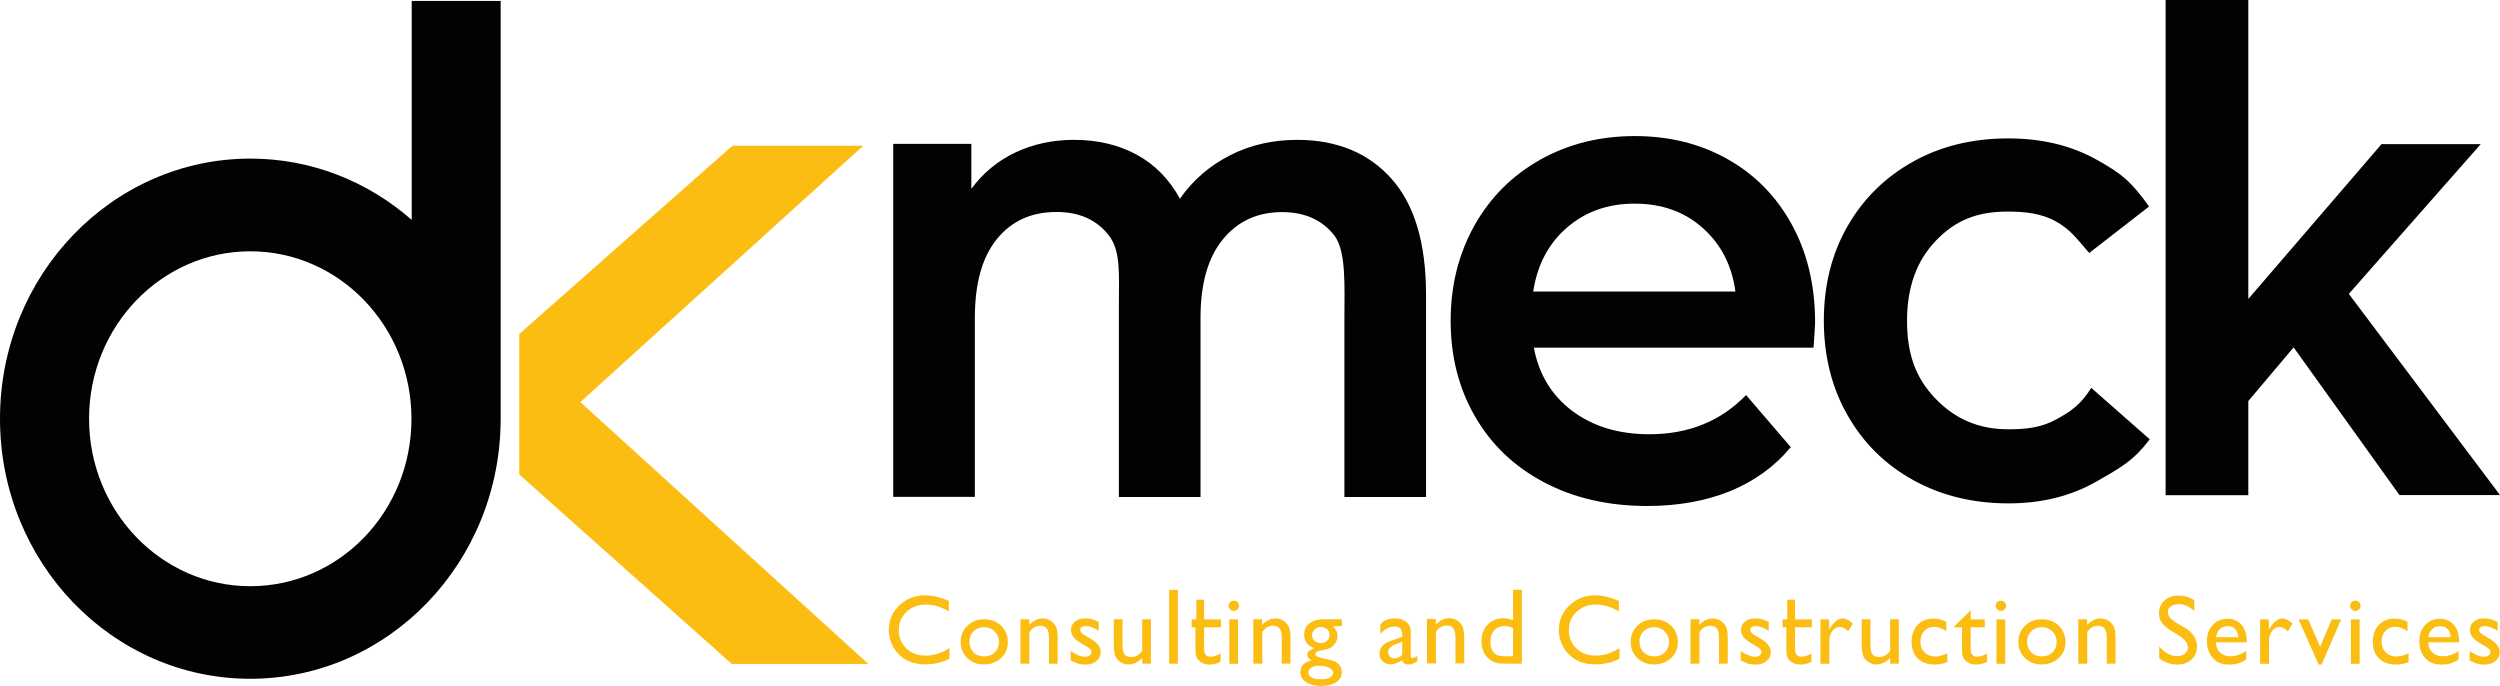 <?xml version="1.0" encoding="utf-8"?>
<!-- Generator: Adobe Illustrator 25.2.0, SVG Export Plug-In . SVG Version: 6.00 Build 0)  -->
<svg version="1.1" id="Layer_1" xmlns="http://www.w3.org/2000/svg" xmlns:xlink="http://www.w3.org/1999/xlink" x="0px" y="0px"
	 viewBox="0 0 1920 527.1" style="enable-background:new 0 0 1920 527.1;" xml:space="preserve">
<style type="text/css">
	.st0{fill:#010202;}
	.st1{fill:#FCBD12;}
</style>
<g>
	<g>
		<g>
			<path class="st0" d="M1392.8,267H1178c3.8,20.4,13.6,36.6,29.5,48.6c15.9,11.9,35.6,17.9,59.2,17.9c30.1,0,54.8-10,74.3-30.1
				l34.3,40c-12.3,14.9-27.9,26.1-46.6,33.8c-18.8,7.6-40,11.4-63.5,11.4c-30.1,0-56.5-6.1-79.4-18.2c-22.9-12.1-40.6-29-53-50.6
				c-12.5-21.6-18.7-46.1-18.7-73.5c0-27,6.1-51.3,18.2-73c12.1-21.6,29-38.5,50.5-50.6c21.5-12.1,45.8-18.2,72.8-18.2
				c26.6,0,50.5,6,71.5,17.9c21,11.9,37.4,28.7,49.2,50.4c11.8,21.6,17.7,46.7,17.7,75C1393.8,252.3,1393.4,258.7,1392.8,267z
				 M1203.4,174.8c-14.2,12.3-22.8,28.7-25.9,49.1h155.3c-2.7-20.1-11.1-36.4-25.1-48.8c-14-12.5-31.4-18.7-52.3-18.7
				C1234.9,156.4,1217.6,162.5,1203.4,174.8z"/>
			<path class="st0" d="M1469.3,368.7c-21.6-12-38.4-28.6-50.5-50c-12.1-21.3-18.1-45.5-18.1-72.5c0-27,6-51.1,18.1-72.3
				c12.1-21.2,28.9-37.7,50.3-49.7c21.4-12,45.9-17.9,73.3-17.9c25.8,0,48.5,5.5,67.9,16.4c19.5,10.9,26.5,16.8,40.2,35.9l-46,35.7
				c-9.9-11.4-14.3-17.9-25.5-24.2c-11.3-6.3-23.8-7.6-37.2-7.6c-22.9,0-39.7,6.4-54.7,22c-15.1,15.5-22.5,36-22.5,61.9
				c0,26,6.9,44.2,21.8,59.7c14.9,15.5,32.9,23.6,56.1,23.6c13.4,0,25.2-1.3,36.5-7.5c10.8-5.9,18.7-10.9,27.1-24.3l44.9,39.5
				c-12.6,16.5-21.7,21.4-41.1,32.5c-19.5,11.1-41.9,16.7-67.4,16.7C1515.2,386.6,1490.8,380.6,1469.3,368.7z"/>
			<path class="st0" d="M1761.5,266.8l-34.8,41.2v72.3h-63.5V0h63.5v229.6l102.3-118.9h76.2l-101.3,115L1920,380.2h-77.2
				L1761.5,266.8z"/>
		</g>
	</g>
	<g>
		<g>
			<path class="st0" d="M1068.6,137.2c17.7,19.8,26.6,49.5,26.6,89.1v155.4h-62.7V244.6c0-23.7,1.6-51.7-7.7-63.7
				c-9.3-12-22.7-18-40.2-18c-18.9,0-34.1,7-45.6,21.1C927.7,197.9,922,218,922,244.1v137.6h-62.7V234.4c0-23.7,1.6-41.6-7.7-53.6
				c-9.3-12-22.7-18-40.2-18c-19.3,0-34.5,6.9-45.8,20.8c-11.3,13.9-16.9,34-16.9,60.4v137.6h-62.7V110.5h60V145
				c9-12.2,20.3-21.5,33.8-27.9c13.5-6.4,28.6-9.7,45.1-9.7c18,0,34.1,3.8,48.1,11.4c14,7.6,25,18.9,33.2,33.8
				c9.9-14.2,22.7-25.3,38.4-33.3c15.6-8,32.9-11.9,51.9-11.9C1026.8,107.5,1050.9,117.4,1068.6,137.2z"/>
		</g>
	</g>
	<path class="st0" d="M316.2,0.7v168.2c-33.5-29.4-76.7-47.1-124-47.1C86,121.9,0,211.3,0,321.6c0,110.3,86,199.7,192.2,199.7
		s192.3-89.4,192.3-199.7V0.7H316.2z M192.2,450.2c-68.3,0-123.8-57.6-123.8-128.6S123.9,193,192.2,193
		c68.4,0,123.8,57.6,123.8,128.7S260.7,450.2,192.2,450.2z"/>
	<polygon class="st1" points="666.9,509.9 562,509.9 398.8,364.4 398.8,256.5 562.5,111.9 663,111.9 445.7,308.8 	"/>
	<g>
		<g>
			<path class="st1" d="M729.2,497.7v8.1c-5.4,3-11.7,4.4-18.8,4.4c-5.8,0-10.7-1.2-14.7-3.5s-7.2-5.5-9.6-9.6
				c-2.3-4.1-3.5-8.5-3.5-13.2c0-7.5,2.7-13.9,8.1-19s12-7.7,19.9-7.7c5.4,0,11.5,1.4,18.1,4.3v8c-6-3.5-12-5.2-17.7-5.2
				c-5.9,0-10.8,1.9-14.8,5.6s-5.9,8.4-5.9,14.1c0,5.7,1.9,10.3,5.8,14c3.9,3.7,8.8,5.5,14.8,5.5
				C717.1,503.5,723.3,501.6,729.2,497.7z"/>
			<path class="st1" d="M756,475.6c5.2,0,9.5,1.7,12.9,5s5.1,7.5,5.1,12.6c0,4.9-1.7,9-5.2,12.2s-7.9,4.9-13.1,4.9
				c-5.1,0-9.4-1.6-12.8-4.9s-5.1-7.4-5.1-12.4c0-5,1.7-9.1,5.2-12.5C746.4,477.2,750.7,475.6,756,475.6z M755.6,481.7
				c-3.2,0-5.9,1.1-8,3.2s-3.1,4.8-3.1,8.1c0,3.3,1.1,5.9,3.2,8c2.1,2.1,4.9,3.1,8.2,3.1c3.3,0,6-1,8.1-3.1c2.1-2.1,3.2-4.8,3.2-8
				c0-3.2-1.1-5.9-3.3-8C761.7,482.7,758.9,481.7,755.6,481.7z"/>
			<path class="st1" d="M790.5,475.7v4.3c3-3.3,6.4-5,10.3-5c2.1,0,4.1,0.5,5.9,1.6c1.8,1.1,3.2,2.6,4.2,4.5c1,1.9,1.4,4.9,1.4,9.1
				v19.5h-6.7l0-19.4c0-3.5-0.5-6-1.6-7.5c-1.1-1.5-2.8-2.2-5.3-2.2c-3.2,0-5.9,1.6-8.1,4.8v24.3h-6.9v-34.1H790.5z"/>
			<path class="st1" d="M822.3,507.3V500c1.9,1.3,3.8,2.4,5.8,3.2c2,0.8,3.7,1.2,5,1.2c1.4,0,2.6-0.3,3.6-1c1-0.7,1.5-1.5,1.5-2.5
				c0-1-0.3-1.8-1-2.5c-0.7-0.7-2.1-1.6-4.2-2.8c-4.3-2.4-7.2-4.5-8.5-6.2s-2-3.6-2-5.6c0-2.6,1-4.8,3.1-6.4c2-1.7,4.7-2.5,7.9-2.5
				c3.3,0,6.8,0.9,10.3,2.8v6.7c-4-2.4-7.3-3.6-9.8-3.6c-1.3,0-2.4,0.3-3.2,0.8c-0.8,0.6-1.2,1.3-1.2,2.2c0,0.8,0.4,1.5,1.1,2.3
				c0.7,0.7,2,1.6,3.8,2.6l2.4,1.4c5.7,3.2,8.5,6.8,8.5,10.7c0,2.8-1.1,5.1-3.3,6.9c-2.2,1.8-5,2.7-8.4,2.7c-2,0-3.8-0.2-5.4-0.6
				C826.7,509.2,824.7,508.4,822.3,507.3z"/>
			<path class="st1" d="M877.2,509.7v-4.4c-1.4,1.6-3.1,2.8-4.9,3.7c-1.8,0.9-3.7,1.3-5.5,1.3c-2.1,0-4.1-0.5-5.9-1.6
				c-1.8-1.1-3.2-2.5-4.1-4.4c-0.9-1.8-1.4-4.9-1.4-9.2v-19.5h6.7v19.4c0,3.6,0.5,6.1,1.5,7.5c1,1.4,2.8,2.1,5.4,2.1
				c3.2,0,5.9-1.6,8.2-4.7v-24.3h6.7v34.1H877.2z"/>
			<path class="st1" d="M897.9,453h6.7l0,56.7h-6.7L897.9,453z"/>
			<path class="st1" d="M915.1,475.7h3.7v-15.1h6v15.1h12.9v6.1h-12.9l0,16.7c0,3.9,1.6,5.8,4.9,5.8c2.4,0,5-0.8,7.7-2.4v6.3
				c-2.6,1.5-5.4,2.2-8.5,2.2c-3.1,0-5.7-0.9-7.7-2.7c-0.6-0.5-1.2-1.2-1.6-1.8c-0.4-0.7-0.8-1.6-1.1-2.7s-0.4-3.2-0.4-6.3v-15.1
				h-2.9V475.7z"/>
			<path class="st1" d="M1368.9,475.7h3.7v-15.1h6v15.1h12.9v6.1h-12.9l0,16.7c0,3.9,1.6,5.8,4.9,5.8c2.4,0,5-0.8,7.7-2.4v6.3
				c-2.6,1.5-5.4,2.2-8.5,2.2c-3.1,0-5.7-0.9-7.7-2.7c-0.6-0.5-1.2-1.2-1.6-1.8s-0.8-1.6-1.1-2.7s-0.4-3.2-0.4-6.3v-15.1h-2.9V475.7
				z"/>
			<path class="st1" d="M947.5,461.3c1.1,0,2.1,0.4,2.9,1.1c0.8,0.8,1.2,1.7,1.2,2.8c0,1.1-0.4,2-1.2,2.8c-0.8,0.8-1.7,1.2-2.9,1.2
				c-1,0-2-0.4-2.7-1.2c-0.8-0.8-1.2-1.7-1.2-2.8c0-1,0.4-2,1.2-2.8C945.5,461.7,946.4,461.3,947.5,461.3z M944.1,475.7h6.7v34.1
				h-6.7V475.7z"/>
			<path class="st1" d="M969.3,475.7v4.3c3-3.3,6.4-5,10.3-5c2.1,0,4.1,0.5,5.9,1.6c1.8,1.1,3.2,2.6,4.2,4.5s1.4,4.9,1.4,9.1v19.5
				h-6.7l0-19.4c0-3.5-0.5-6-1.6-7.5c-1.1-1.5-2.8-2.2-5.3-2.2c-3.2,0-5.9,1.6-8.1,4.8v24.3h-6.9v-34.1H969.3z"/>
			<path class="st1" d="M1001.6,487.4c0-3.6,1.3-6.5,4-8.6c2.7-2.1,6.3-3.2,10.9-3.2h14v5.3h-6.9c1.3,1.4,2.3,2.6,2.8,3.7
				c0.5,1.1,0.8,2.4,0.8,3.8c0,1.8-0.5,3.5-1.5,5.2s-2.3,3-3.9,3.9c-1.6,0.9-4.2,1.6-7.8,2.2c-2.5,0.4-3.8,1.2-3.8,2.6
				c0,0.8,0.5,1.4,1.4,1.9c1,0.5,2.7,1,5.2,1.6c4.2,0.9,6.9,1.6,8.1,2.1c1.2,0.5,2.3,1.3,3.2,2.2c1.6,1.6,2.4,3.7,2.4,6.1
				c0,3.2-1.4,5.8-4.3,7.7c-2.9,1.9-6.7,2.9-11.5,2.9c-4.9,0-8.7-1-11.6-2.9c-2.9-1.9-4.4-4.5-4.4-7.8c0-4.6,2.9-7.6,8.6-8.9
				c-2.3-1.5-3.4-2.9-3.4-4.3c0-1.1,0.5-2.1,1.5-3c1-0.9,2.3-1.5,3.9-2C1004.1,496,1001.6,492.4,1001.6,487.4z M1012.7,511.3
				c-2.3,0-4.1,0.5-5.6,1.4c-1.4,1-2.2,2.2-2.2,3.7c0,3.5,3.2,5.3,9.5,5.3c3,0,5.3-0.4,6.9-1.3c1.6-0.9,2.5-2.1,2.5-3.7
				c0-1.6-1-2.9-3.1-3.9C1018.7,511.8,1016,511.3,1012.7,511.3z M1014.3,481.5c-1.8,0-3.4,0.6-4.7,1.9c-1.3,1.2-1.9,2.7-1.9,4.4
				c0,1.8,0.6,3.2,1.9,4.4c1.3,1.1,2.9,1.7,4.8,1.7c1.9,0,3.5-0.6,4.8-1.8c1.3-1.2,1.9-2.6,1.9-4.4c0-1.8-0.6-3.3-1.9-4.4
				C1017.8,482.1,1016.2,481.5,1014.3,481.5z"/>
			<path class="st1" d="M1083.5,489.3v14.5c0,1.2,0.4,1.7,1.2,1.7c0.8,0,2.1-0.6,3.8-1.8v4.1c-1.5,1-2.8,1.7-3.7,2
				c-0.9,0.4-1.9,0.5-2.9,0.5c-2.9,0-4.6-1.1-5.1-3.4c-2.9,2.2-5.9,3.3-9.1,3.3c-2.4,0-4.3-0.8-5.9-2.4s-2.4-3.5-2.4-5.9
				c0-2.1,0.8-4.1,2.3-5.8c1.5-1.7,3.7-3,6.6-4l8.6-3v-1.8c0-4.1-2-6.1-6.1-6.1c-3.7,0-7.3,1.9-10.7,5.7v-7.4
				c2.6-3.1,6.4-4.6,11.3-4.6c3.7,0,6.6,1,8.9,2.9c0.7,0.6,1.4,1.4,2,2.5c0.6,1,1,2,1.1,3.1C1083.4,484.4,1083.5,486.4,1083.5,489.3
				z M1076.9,503v-10.1l-4.5,1.7c-2.3,0.9-3.9,1.8-4.9,2.8c-1,0.9-1.4,2.1-1.4,3.5c0,1.4,0.5,2.6,1.4,3.4s2.1,1.3,3.5,1.3
				C1073.1,505.6,1075.1,504.7,1076.9,503z"/>
			<path class="st1" d="M1102.7,475.5l0,4.3c3-3.3,6.4-5,10.3-5c2.1,0,4.1,0.5,5.9,1.6c1.8,1.1,3.2,2.6,4.2,4.5
				c1,1.9,1.4,4.9,1.4,9.1v19.5h-6.7v-19.4c0-3.5-0.5-6-1.6-7.5c-1.1-1.5-2.8-2.2-5.3-2.2c-3.2,0-5.9,1.6-8.1,4.8v24.3h-6.9l0-34.1
				H1102.7z"/>
			<path class="st1" d="M1162,452.9h6.8v56.8h-14.4c-5,0-9.1-1.6-12.1-4.8s-4.5-7.5-4.5-12.8c0-5,1.6-9.1,4.7-12.4
				c3.1-3.2,7.2-4.9,12.1-4.9c2.3,0,4.7,0.5,7.4,1.4V452.9z M1162,504v-21.6c-2.1-1.1-4.2-1.6-6.4-1.6c-3.4,0-6,1.1-8,3.3
				s-3,5.2-3,8.9c0,3.5,0.9,6.2,2.6,8.1c1,1.1,2.1,1.9,3.3,2.3s3.2,0.6,6.3,0.6H1162z"/>
			<path class="st1" d="M1243.8,497.7v8.1c-5.4,3-11.7,4.4-18.8,4.4c-5.8,0-10.7-1.2-14.7-3.5c-4-2.3-7.2-5.5-9.6-9.6
				c-2.3-4.1-3.5-8.5-3.5-13.2c0-7.5,2.7-13.9,8.1-19c5.4-5.1,12-7.7,19.9-7.7c5.4,0,11.5,1.4,18.1,4.3v8c-6-3.5-12-5.2-17.7-5.2
				c-5.9,0-10.8,1.9-14.8,5.6c-3.9,3.7-5.9,8.4-5.9,14.1c0,5.7,1.9,10.3,5.8,14c3.9,3.7,8.8,5.5,14.8,5.5
				C1231.7,503.5,1237.8,501.6,1243.8,497.7z"/>
			<path class="st1" d="M1270.6,475.6c5.2,0,9.5,1.7,12.9,5c3.4,3.3,5.1,7.5,5.1,12.6c0,4.9-1.7,9-5.2,12.2
				c-3.5,3.2-7.9,4.9-13.1,4.9c-5.1,0-9.4-1.6-12.8-4.9c-3.4-3.3-5.1-7.4-5.1-12.4c0-5,1.7-9.1,5.2-12.5
				C1261,477.2,1265.3,475.6,1270.6,475.6z M1270.2,481.7c-3.2,0-5.9,1.1-8,3.2c-2.1,2.1-3.1,4.8-3.1,8.1c0,3.3,1.1,5.9,3.2,8
				s4.9,3.1,8.2,3.1c3.3,0,6-1,8.1-3.1c2.1-2.1,3.2-4.8,3.2-8c0-3.2-1.1-5.9-3.3-8C1276.3,482.7,1273.5,481.7,1270.2,481.7z"/>
			<path class="st1" d="M1305.1,475.7v4.3c3-3.3,6.4-5,10.3-5c2.1,0,4.1,0.5,5.9,1.6c1.8,1.1,3.2,2.6,4.2,4.5c1,1.9,1.4,4.9,1.4,9.1
				v19.5h-6.7v-19.4c0-3.5-0.5-6-1.6-7.5c-1.1-1.5-2.8-2.2-5.3-2.2c-3.2,0-5.9,1.6-8.1,4.8v24.3h-6.9v-34.1H1305.1z"/>
			<path class="st1" d="M1336.9,507.3V500c1.9,1.3,3.8,2.4,5.8,3.2s3.7,1.2,5,1.2c1.4,0,2.6-0.3,3.6-1s1.5-1.5,1.5-2.5
				c0-1-0.3-1.8-1-2.5c-0.7-0.7-2.1-1.6-4.2-2.8c-4.3-2.4-7.2-4.5-8.5-6.2c-1.3-1.7-2-3.6-2-5.6c0-2.6,1-4.8,3.1-6.4
				c2-1.7,4.7-2.5,7.9-2.5c3.3,0,6.8,0.9,10.3,2.8v6.7c-4-2.4-7.3-3.6-9.8-3.6c-1.3,0-2.4,0.3-3.2,0.8c-0.8,0.6-1.2,1.3-1.2,2.2
				c0,0.8,0.4,1.5,1.1,2.3c0.7,0.7,2,1.6,3.8,2.6l2.4,1.4c5.7,3.2,8.5,6.8,8.5,10.7c0,2.8-1.1,5.1-3.3,6.9c-2.2,1.8-5,2.7-8.4,2.7
				c-2,0-3.8-0.2-5.4-0.6C1341.3,509.2,1339.3,508.4,1336.9,507.3z"/>
			<path class="st1" d="M1404.8,475.7v7.8l0.4-0.6c3.3-5.3,6.5-7.9,9.8-7.9c2.5,0,5.2,1.3,8,3.9l-3.6,5.9c-2.3-2.2-4.5-3.3-6.5-3.3
				c-2.2,0-4.1,1-5.6,3.1s-2.4,4.5-2.4,7.4v17.8h-6.8v-34.1H1404.8z"/>
			<path class="st1" d="M1451.6,509.7v-4.4c-1.4,1.6-3.1,2.8-4.9,3.7s-3.7,1.3-5.5,1.3c-2.1,0-4.1-0.5-5.9-1.6s-3.2-2.5-4.1-4.4
				s-1.4-4.9-1.4-9.2l0-19.5h6.7v19.4c0,3.6,0.5,6.1,1.5,7.5s2.8,2.1,5.4,2.1c3.2,0,5.9-1.6,8.2-4.7v-24.3h6.7v34.1H1451.6z"/>
			<path class="st1" d="M1495.6,501.8v6.7c-3.4,1.3-6.7,1.9-9.9,1.9c-5.3,0-9.6-1.6-12.8-4.7s-4.8-7.4-4.8-12.7
				c0-5.4,1.5-9.7,4.6-13s7.1-4.9,12.2-4.9c1.8,0,3.3,0.2,4.7,0.5c1.4,0.3,3.1,1,5.2,1.9v7.2c-3.4-2.2-6.6-3.3-9.5-3.3
				c-3,0-5.5,1.1-7.5,3.2c-2,2.1-2.9,4.9-2.9,8.2c0,3.5,1.1,6.2,3.2,8.3c2.1,2,5,3.1,8.5,3.1C1489.3,504,1492.3,503.3,1495.6,501.8z
				"/>
			<path class="st1" d="M1500.8,481.1l12.7-12.4v7h10.8v6.1h-10.8v16.7c0,3.9,1.6,5.8,4.9,5.8c2.4,0,5-0.8,7.7-2.4v6.3
				c-2.6,1.5-5.4,2.2-8.5,2.2c-3.1,0-5.7-0.9-7.7-2.7c-0.6-0.5-1.2-1.2-1.6-1.8s-0.8-1.6-1.1-2.7s-0.4-3.2-0.4-6.3v-15.1h-5.9V481.1
				z"/>
			<path class="st1" d="M1536.6,461.3c1.1,0,2.1,0.4,2.9,1.1c0.8,0.8,1.2,1.7,1.2,2.8c0,1.1-0.4,2-1.2,2.8c-0.8,0.8-1.7,1.2-2.9,1.2
				c-1,0-2-0.4-2.7-1.2c-0.8-0.8-1.2-1.7-1.2-2.8c0-1,0.4-2,1.2-2.8C1534.6,461.7,1535.6,461.3,1536.6,461.3z M1533.3,475.7h6.7
				v34.1h-6.7V475.7z"/>
			<path class="st1" d="M1568.3,475.6c5.2,0,9.5,1.7,12.9,5c3.4,3.3,5.1,7.5,5.1,12.6c0,4.9-1.7,9-5.2,12.2s-7.9,4.9-13.1,4.9
				c-5.1,0-9.4-1.6-12.8-4.9c-3.4-3.3-5.1-7.4-5.1-12.4c0-5,1.7-9.1,5.2-12.5C1558.7,477.2,1563.1,475.6,1568.3,475.6z
				 M1567.9,481.7c-3.2,0-5.9,1.1-8,3.2c-2.1,2.1-3.1,4.8-3.1,8.1c0,3.3,1.1,5.9,3.2,8c2.1,2.1,4.9,3.1,8.2,3.1c3.3,0,6-1,8.1-3.1
				c2.1-2.1,3.2-4.8,3.2-8c0-3.2-1.1-5.9-3.3-8C1574,482.7,1571.3,481.7,1567.9,481.7z"/>
			<path class="st1" d="M1602.9,475.7v4.3c3-3.3,6.4-5,10.3-5c2.1,0,4.1,0.5,5.9,1.6c1.8,1.1,3.2,2.6,4.2,4.5c1,1.9,1.4,4.9,1.4,9.1
				v19.5h-6.7v-19.4c0-3.5-0.5-6-1.6-7.5c-1.1-1.5-2.8-2.2-5.3-2.2c-3.2,0-5.9,1.6-8.1,4.8v24.3h-6.9v-34.1H1602.9z"/>
			<path class="st1" d="M1673.4,488.1l-5.6-3.4c-3.5-2.2-6-4.3-7.5-6.4c-1.5-2.1-2.2-4.5-2.2-7.2c0-4.1,1.4-7.4,4.2-9.9
				c2.8-2.5,6.5-3.8,11-3.8c4.3,0,8.3,1.2,11.9,3.6v8.4c-3.7-3.6-7.7-5.4-12-5.4c-2.4,0-4.4,0.6-6,1.7c-1.6,1.1-2.3,2.6-2.3,4.3
				c0,1.5,0.6,3,1.7,4.4c1.1,1.4,3,2.8,5.5,4.3l5.7,3.3c6.3,3.8,9.5,8.6,9.5,14.4c0,4.1-1.4,7.5-4.2,10.1s-6.4,3.9-10.8,3.9
				c-5.1,0-9.8-1.6-14-4.7v-9.4c4,5.1,8.6,7.6,13.9,7.6c2.3,0,4.3-0.6,5.8-1.9c1.5-1.3,2.3-2.9,2.3-4.9
				C1680.2,493.9,1678,490.9,1673.4,488.1z"/>
			<path class="st1" d="M1725.7,493.3h-24c0.2,3.3,1.3,5.9,3.3,7.8c2,1.9,4.6,2.9,7.8,2.9c4.4,0,8.5-1.4,12.3-4.1v6.6
				c-2.1,1.4-4.1,2.4-6.2,3s-4.4,0.9-7.2,0.9c-3.8,0-6.8-0.8-9.1-2.3c-2.3-1.6-4.2-3.6-5.6-6.3c-1.4-2.6-2.1-5.7-2.1-9.1
				c0-5.2,1.5-9.4,4.4-12.6c2.9-3.2,6.8-4.9,11.4-4.9c4.5,0,8.1,1.6,10.8,4.7s4,7.4,4,12.7V493.3z M1701.9,489.3h17.1
				c-0.2-2.7-1-4.8-2.4-6.2c-1.4-1.5-3.4-2.2-5.8-2.2c-2.4,0-4.4,0.7-5.9,2.2C1703.4,484.5,1702.4,486.6,1701.9,489.3z"/>
			<path class="st1" d="M1742.5,475.7v7.8l0.4-0.6c3.3-5.3,6.5-7.9,9.8-7.9c2.5,0,5.2,1.3,8,3.9l-3.6,5.9c-2.3-2.2-4.5-3.3-6.5-3.3
				c-2.2,0-4.1,1-5.6,3.1c-1.6,2.1-2.4,4.5-2.4,7.4v17.8h-6.8v-34.1H1742.5z"/>
			<path class="st1" d="M1790.7,475.7h7.3l-15,34.7h-2.3l-15.4-34.7h7.4l9.2,21L1790.7,475.7z"/>
			<path class="st1" d="M1808.8,461.3c1.1,0,2.1,0.4,2.9,1.1s1.2,1.7,1.2,2.8c0,1.1-0.4,2-1.2,2.8s-1.7,1.2-2.9,1.2
				c-1,0-2-0.4-2.7-1.2s-1.2-1.7-1.2-2.8c0-1,0.4-2,1.2-2.8C1806.9,461.7,1807.8,461.3,1808.8,461.3z M1805.5,475.7h6.7v34.1h-6.7
				V475.7z"/>
			<path class="st1" d="M1849.8,501.8v6.7c-3.4,1.3-6.7,1.9-9.9,1.9c-5.3,0-9.6-1.6-12.8-4.7c-3.2-3.2-4.8-7.4-4.8-12.7
				c0-5.4,1.5-9.7,4.6-13s7.1-4.9,12.2-4.9c1.8,0,3.3,0.2,4.7,0.5c1.4,0.3,3.1,1,5.2,1.9v7.2c-3.4-2.2-6.6-3.3-9.5-3.3
				c-3,0-5.5,1.1-7.5,3.2c-2,2.1-2.9,4.9-2.9,8.2c0,3.5,1.1,6.2,3.2,8.3s5,3.1,8.5,3.1C1843.5,504,1846.4,503.3,1849.8,501.8z"/>
			<path class="st1" d="M1888.8,493.3h-24c0.2,3.3,1.3,5.9,3.3,7.8c2,1.9,4.6,2.9,7.8,2.9c4.4,0,8.5-1.4,12.3-4.1v6.6
				c-2.1,1.4-4.1,2.4-6.2,3c-2,0.6-4.4,0.9-7.2,0.9c-3.8,0-6.8-0.8-9.1-2.3c-2.3-1.6-4.2-3.6-5.6-6.3c-1.4-2.6-2.1-5.7-2.1-9.1
				c0-5.2,1.5-9.4,4.4-12.6c2.9-3.2,6.8-4.9,11.4-4.9c4.5,0,8.1,1.6,10.8,4.7c2.7,3.2,4,7.4,4,12.7V493.3z M1865,489.3h17.1
				c-0.2-2.7-1-4.8-2.4-6.2c-1.4-1.5-3.4-2.2-5.8-2.2s-4.4,0.7-5.9,2.2C1866.4,484.5,1865.4,486.6,1865,489.3z"/>
			<path class="st1" d="M1896.7,507.3V500c1.9,1.3,3.8,2.4,5.8,3.2s3.7,1.2,5,1.2c1.4,0,2.6-0.3,3.6-1c1-0.7,1.5-1.5,1.5-2.5
				c0-1-0.3-1.8-1-2.5c-0.7-0.7-2.1-1.6-4.2-2.8c-4.3-2.4-7.2-4.5-8.5-6.2c-1.3-1.7-2-3.6-2-5.6c0-2.6,1-4.8,3.1-6.4
				c2-1.7,4.7-2.5,7.9-2.5c3.3,0,6.8,0.9,10.3,2.8v6.7c-4-2.4-7.3-3.6-9.8-3.6c-1.3,0-2.4,0.3-3.2,0.8c-0.8,0.6-1.2,1.3-1.2,2.2
				c0,0.8,0.4,1.5,1.1,2.3c0.7,0.7,2,1.6,3.8,2.6l2.4,1.4c5.7,3.2,8.5,6.8,8.5,10.7c0,2.8-1.1,5.1-3.3,6.9c-2.2,1.8-5,2.7-8.4,2.7
				c-2,0-3.8-0.2-5.4-0.6S1899.1,508.4,1896.7,507.3z"/>
		</g>
	</g>
</g>
</svg>
